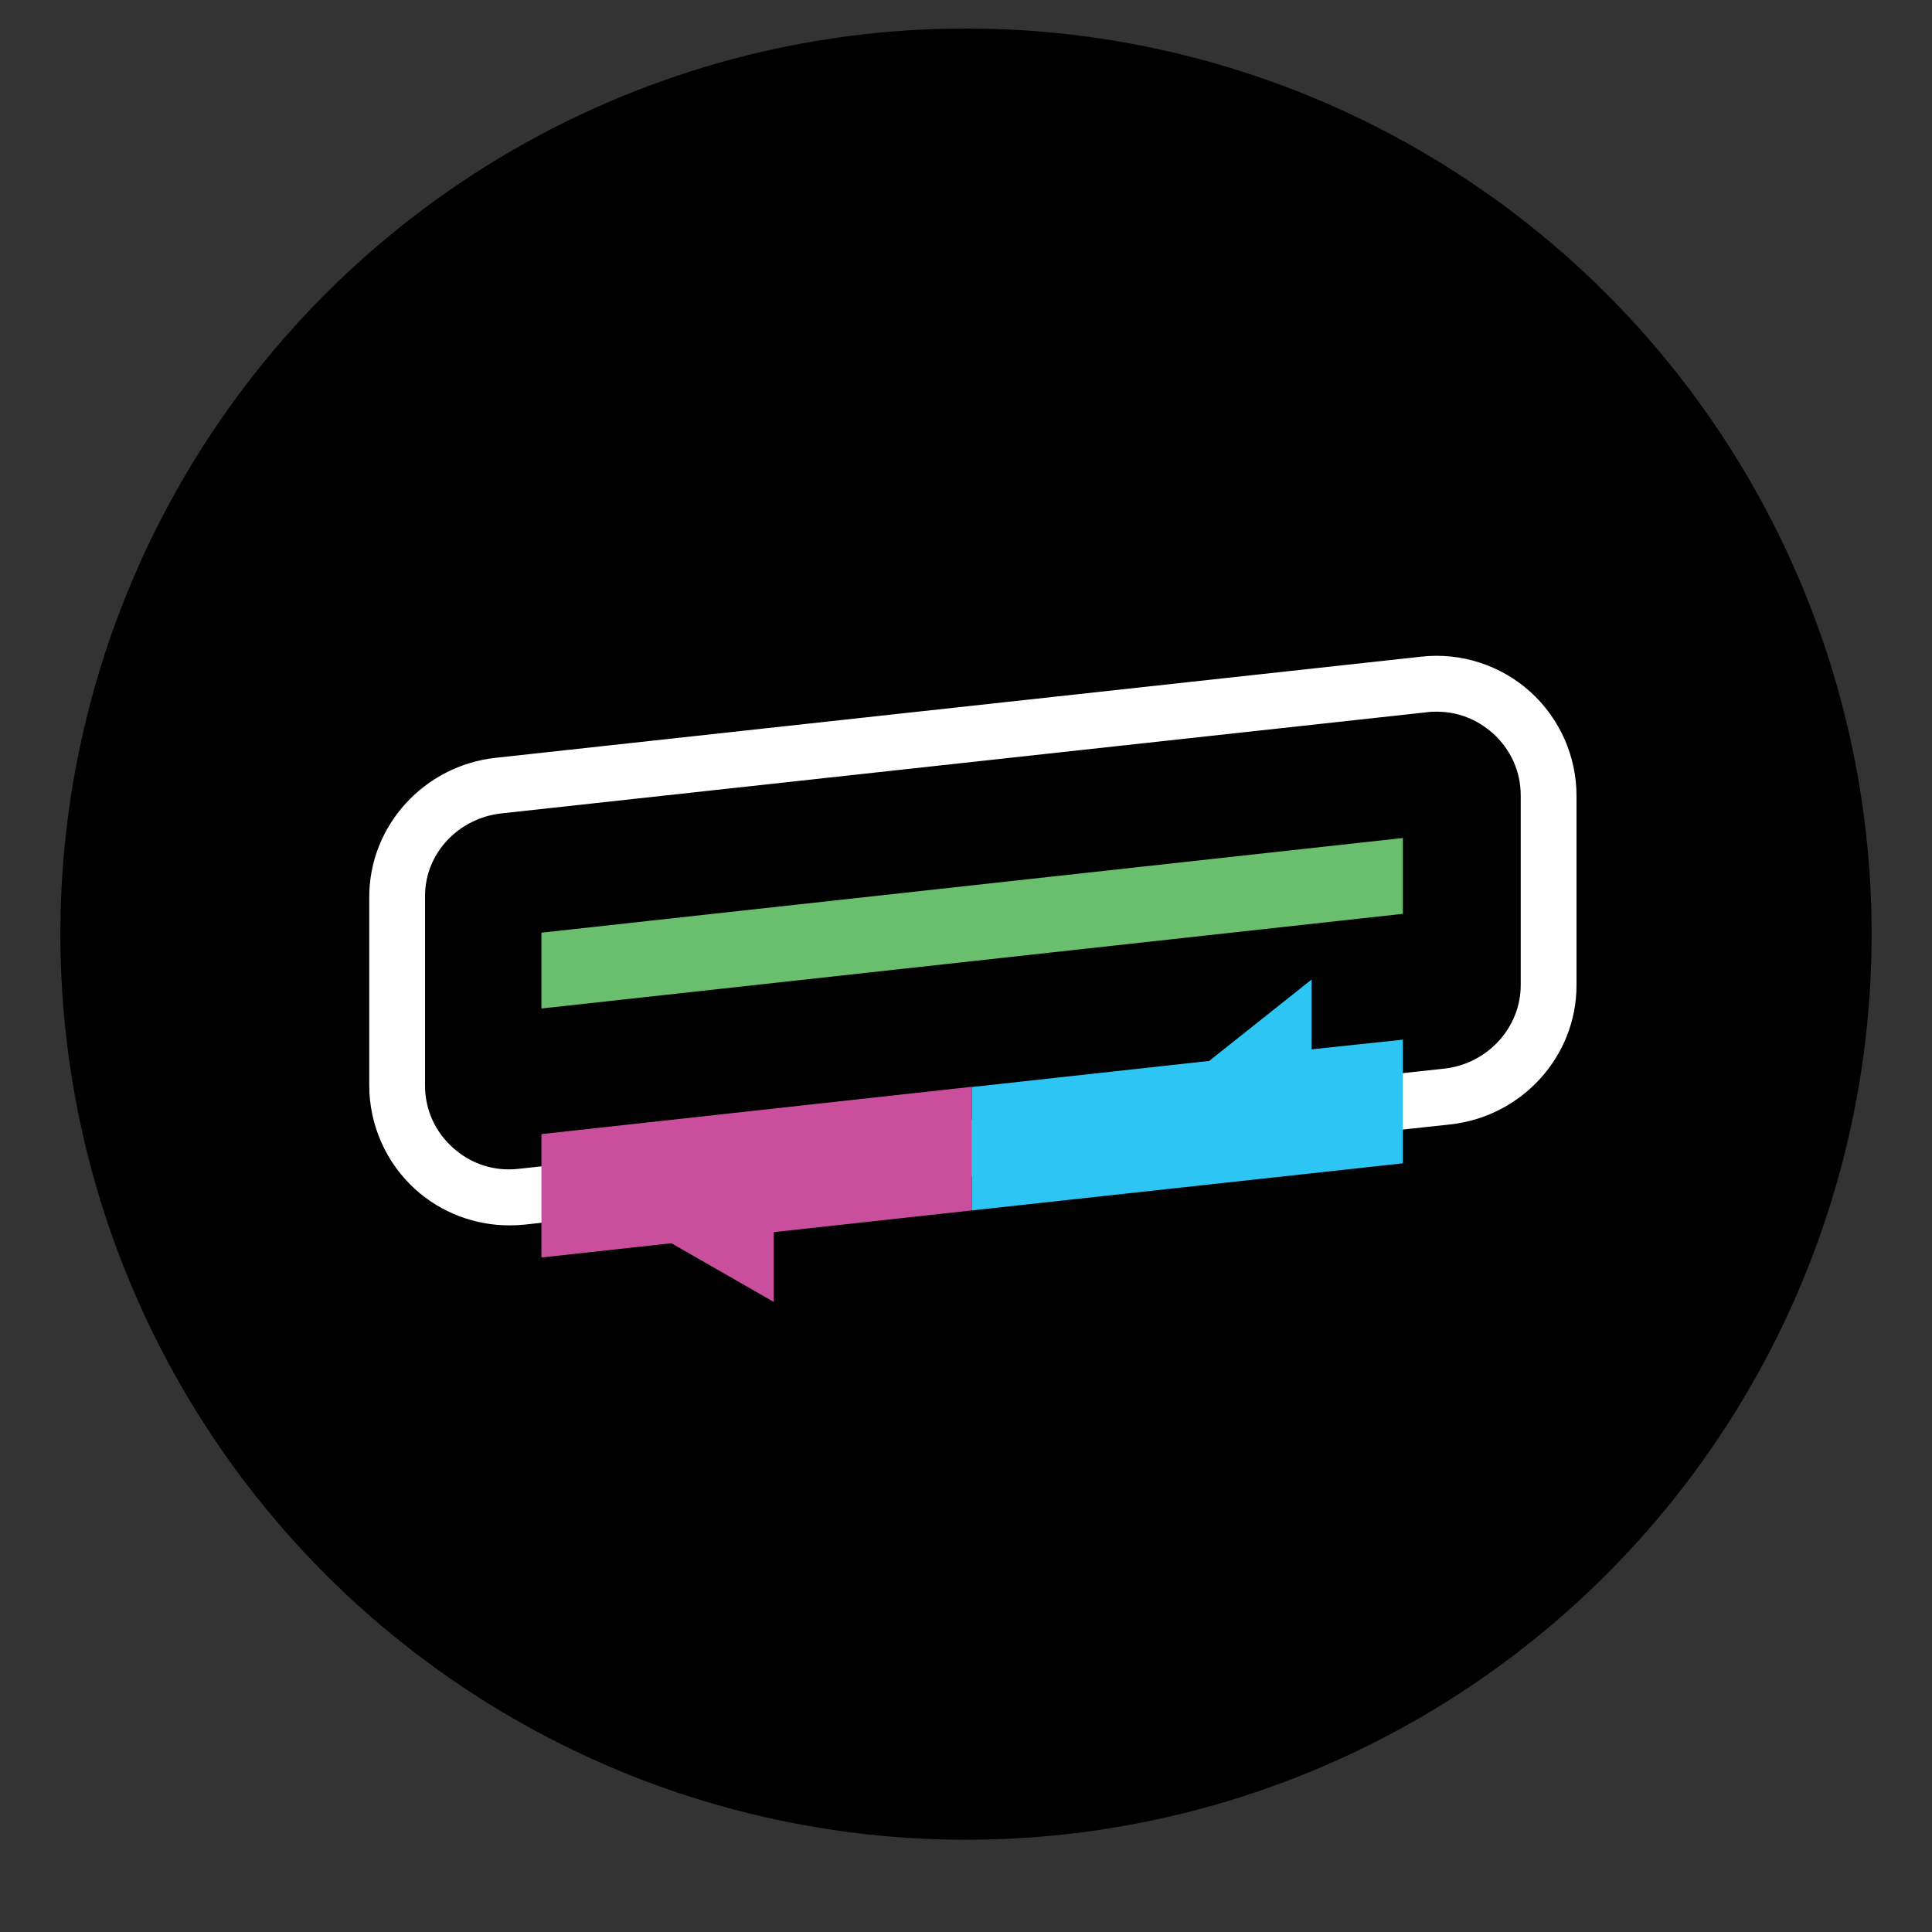 <?xml version="1.0" encoding="UTF-8"?>
<svg id="Layer_1" data-name="Layer 1" xmlns="http://www.w3.org/2000/svg" viewBox="0 0 80 80">
  <rect x="0" y="0" width="80" height="80" fill="#333333" stroke="none"/>
  <defs>
    <style>
      .cls-1 {
        fill: #69bf6d;
      }

      .cls-2 {
        fill: #2cc5f4;
      }

      .cls-3 {
        fill: #fff;
      }

      .cls-4 {
        fill: #c94f9d;
      }
    </style>
  </defs>
  <circle cx="40" cy="38.68" r="37.5"/>
  <g>
    <path class="cls-3" d="M21.09,50.74c-1.42,0-2.81-.52-3.88-1.48-1.22-1.1-1.92-2.67-1.92-4.31v-7.81c0-2.97,2.29-5.44,5.23-5.76l38.34-4.19c1.64-.18,3.27.35,4.5,1.45,1.22,1.1,1.92,2.67,1.92,4.31v7.85c0,2.96-2.28,5.44-5.23,5.76l-38.34,4.15c-.21.02-.41.03-.62.03ZM59.5,29.47c-.13,0-.26,0-.39.02l-38.34,4.19c-1.77.19-3.17,1.64-3.17,3.42v7.85c0,.99.41,1.91,1.16,2.58s1.7.98,2.7.87l38.34-4.15c1.77-.19,3.17-1.68,3.17-3.46v-7.85c0-.99-.41-1.91-1.16-2.58-.65-.58-1.46-.89-2.31-.89Z"/>
    <polygon class="cls-2" points="54.31 43.45 54.31 40.56 50.07 43.93 40.25 45.01 40.25 50.12 58.09 48.17 58.09 43.05 54.31 43.45"/>
    <polygon class="cls-4" points="40.25 45 22.42 46.96 22.42 52.07 27.8 51.48 32.04 53.91 32.04 51.02 40.25 50.12 40.25 45"/>
    <polygon class="cls-1" points="58.09 37.84 22.42 41.76 22.42 38.62 58.09 34.7 58.09 37.84"/>
  </g>
</svg>